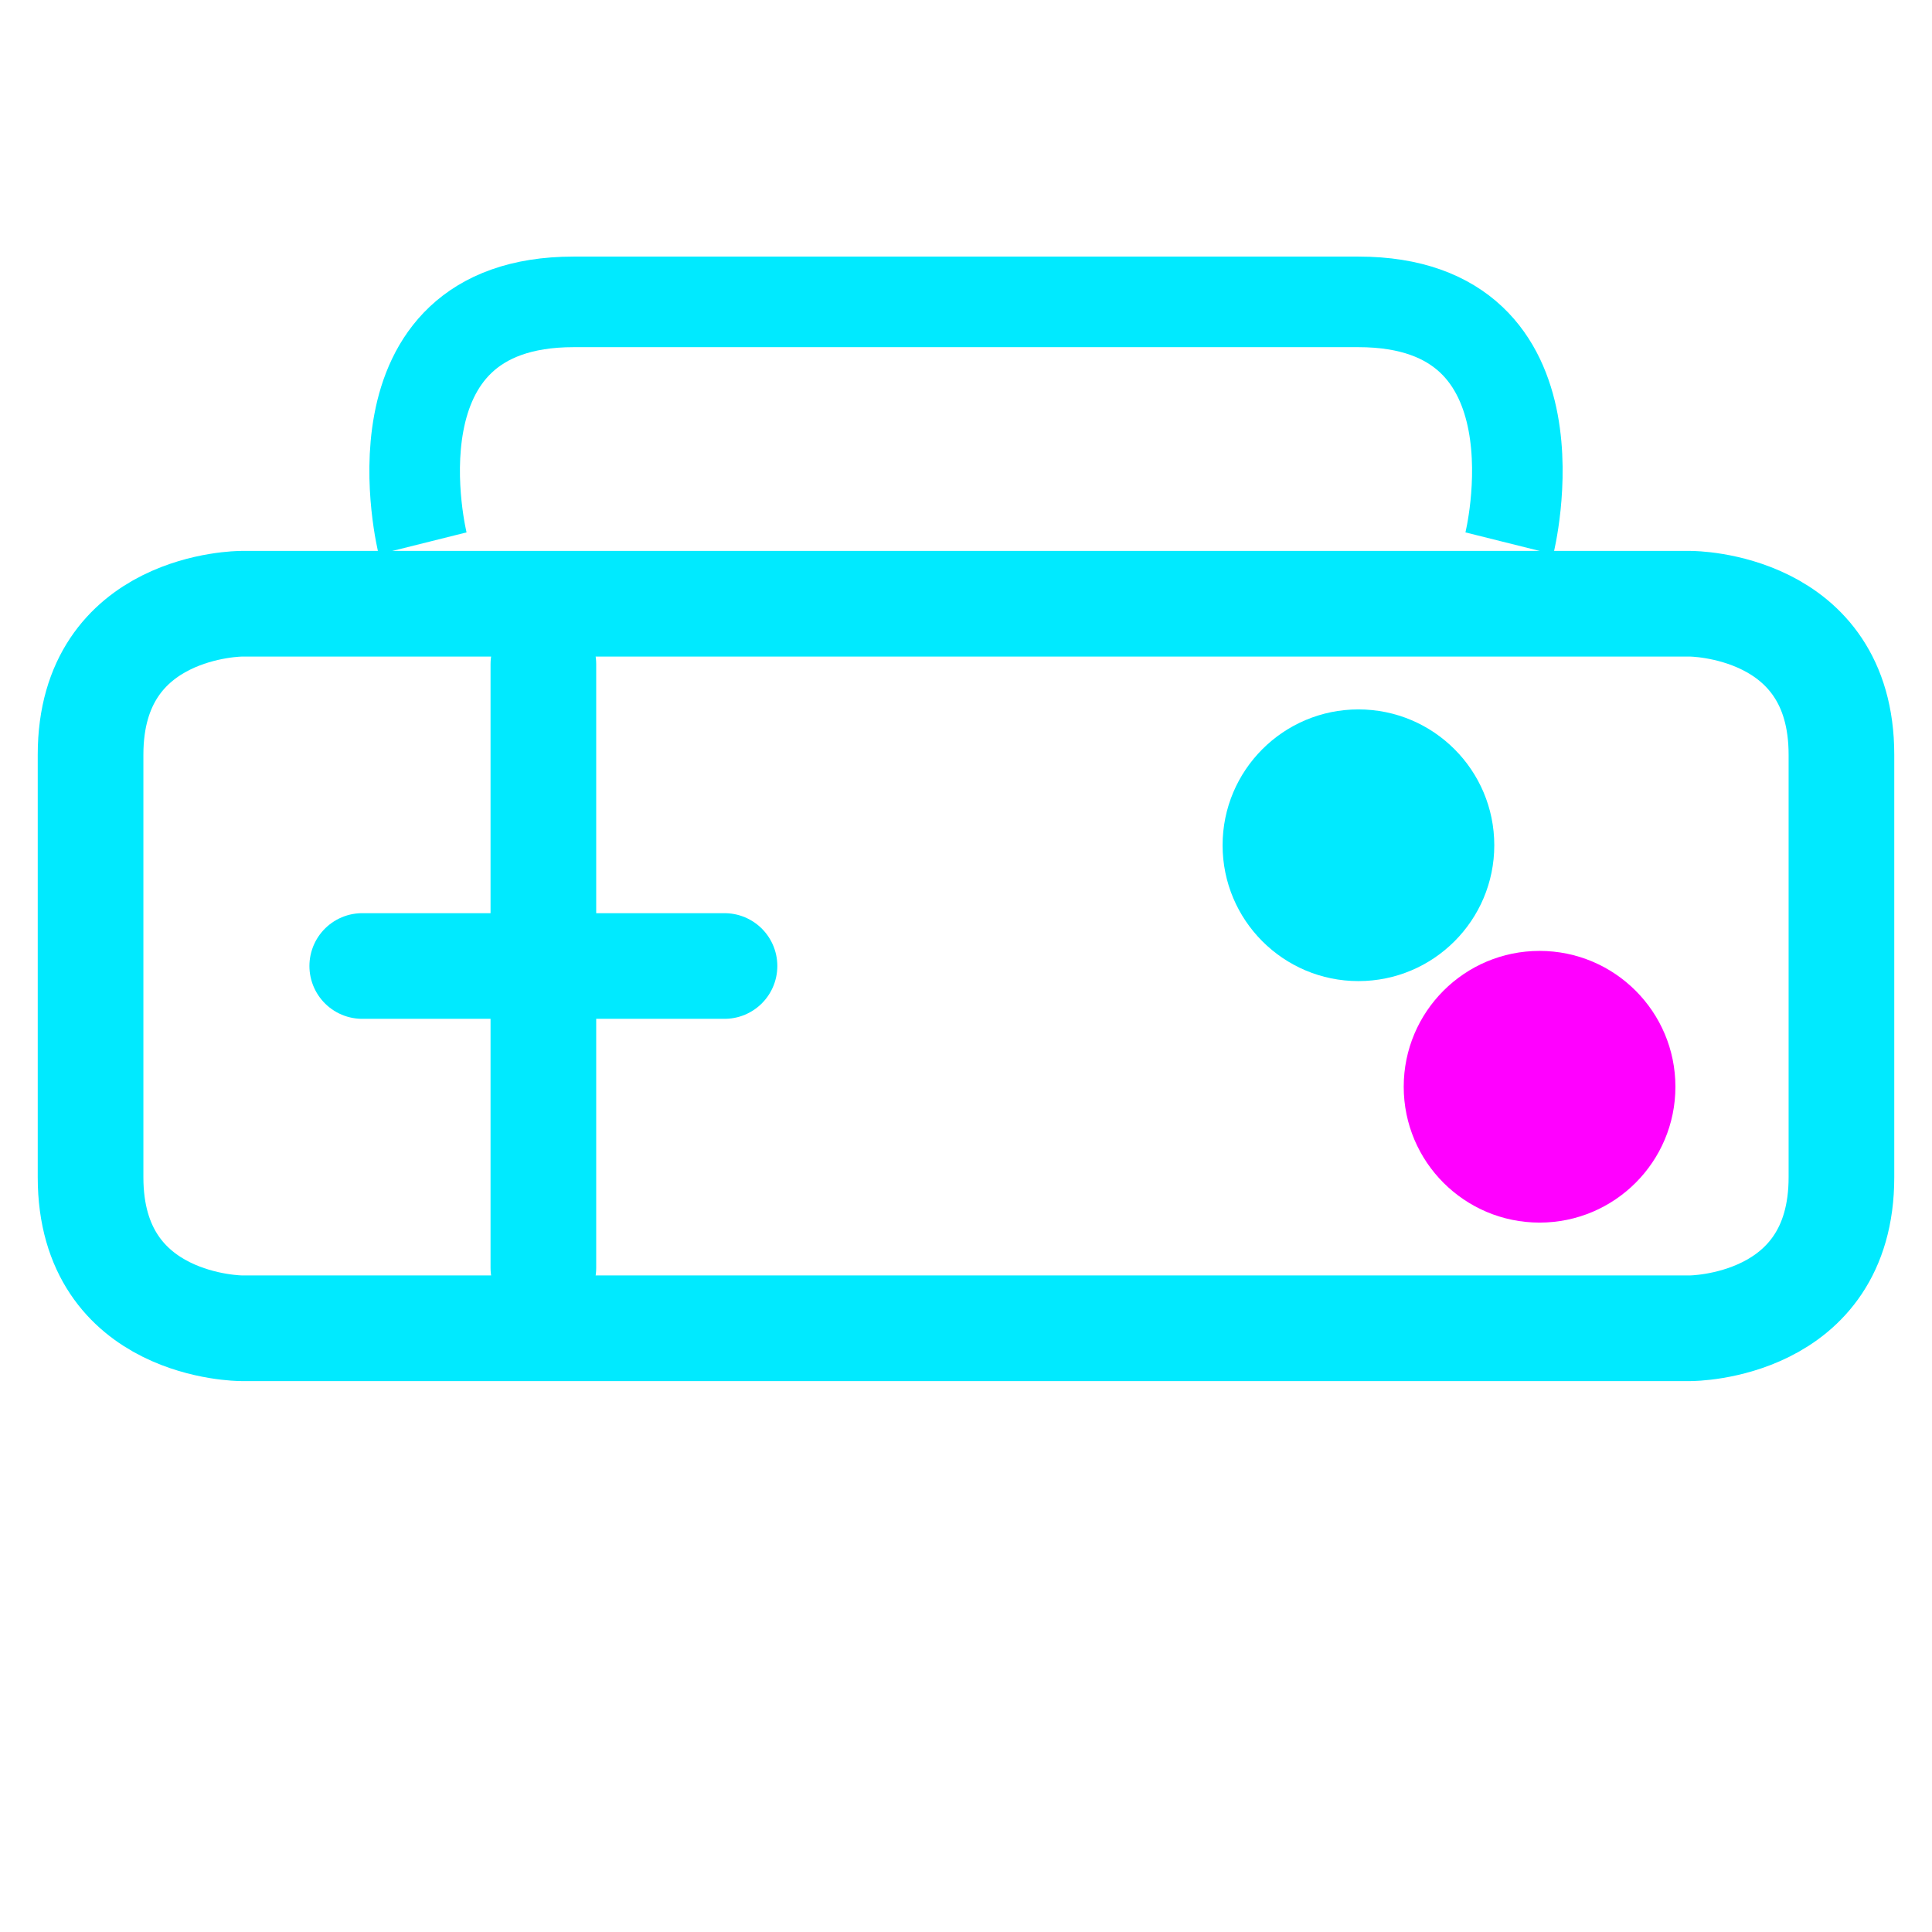<svg xmlns="http://www.w3.org/2000/svg" width="64" height="64" viewBox="0 0 64 64">
  <defs>
    <!-- 霓虹发光效果 - 更强 -->
    <filter id="gamepad-neon" x="-30%" y="-30%" width="160%" height="160%">
      <!-- 内层发光 -->
      <feGaussianBlur stdDeviation="2" result="blur1" />
      <feFlood flood-color="#00EAFF" flood-opacity="1" result="color1" />
      <feComposite in="color1" in2="blur1" operator="in" result="blur1-color" />
      
      <!-- 外层发光 -->
      <feGaussianBlur stdDeviation="4" result="blur2" />
      <feFlood flood-color="#00EAFF" flood-opacity="0.8" result="color2" />
      <feComposite in="color2" in2="blur2" operator="in" result="blur2-color" />
      
      <feMerge>
        <feMergeNode in="blur2-color" />
        <feMergeNode in="blur1-color" />
        <feMergeNode in="SourceGraphic" />
      </feMerge>
    </filter>

    <!-- 粉色霓虹效果 - 更强 -->
    <filter id="pink-neon" x="-30%" y="-30%" width="160%" height="160%">
      <feGaussianBlur stdDeviation="2" result="blur1" />
      <feFlood flood-color="#FF00FF" flood-opacity="1" result="color1" />
      <feComposite in="color1" in2="blur1" operator="in" result="blur1-color" />
      
      <feGaussianBlur stdDeviation="4" result="blur2" />
      <feFlood flood-color="#FF00FF" flood-opacity="0.8" result="color2" />
      <feComposite in="color2" in2="blur2" operator="in" result="blur2-color" />
      
      <feMerge>
        <feMergeNode in="blur2-color" />
        <feMergeNode in="blur1-color" />
        <feMergeNode in="SourceGraphic" />
      </feMerge>
    </filter>
  </defs>
  
  <!-- 手柄主体 - 放大版 -->
  <path d="M8 20C8 20 3 20 3 25V39C3 44 8 44 8 44H56C56 44 61 44 61 39V25C61 20 56 20 56 20H8Z" 
        fill="none"
        stroke="#00EAFF"
        stroke-width="3.5"
        filter="url(#gamepad-neon)" />

  <!-- 左侧按钮组 - 放大 -->
  <path d="M18 22V42M12 32H24" 
        stroke="#00EAFF"
        stroke-width="3.5"
        stroke-linecap="round"
        filter="url(#gamepad-neon)" />

  <!-- 右侧圆形按钮 - 放大 -->
  <circle cx="45" cy="28" r="4.5" fill="#00EAFF" filter="url(#gamepad-neon)" />
  <circle cx="51" cy="36" r="4.5" fill="#FF00FF" filter="url(#pink-neon)" />

  <!-- 装饰线条 - 放大 -->
  <path d="M14 18C14 18 12 10 19 10H45C52 10 50 18 50 18" 
        stroke="#00EAFF"
        stroke-width="3"
        stroke-opacity="1"
        fill="none"
        filter="url(#gamepad-neon)" />
</svg> 